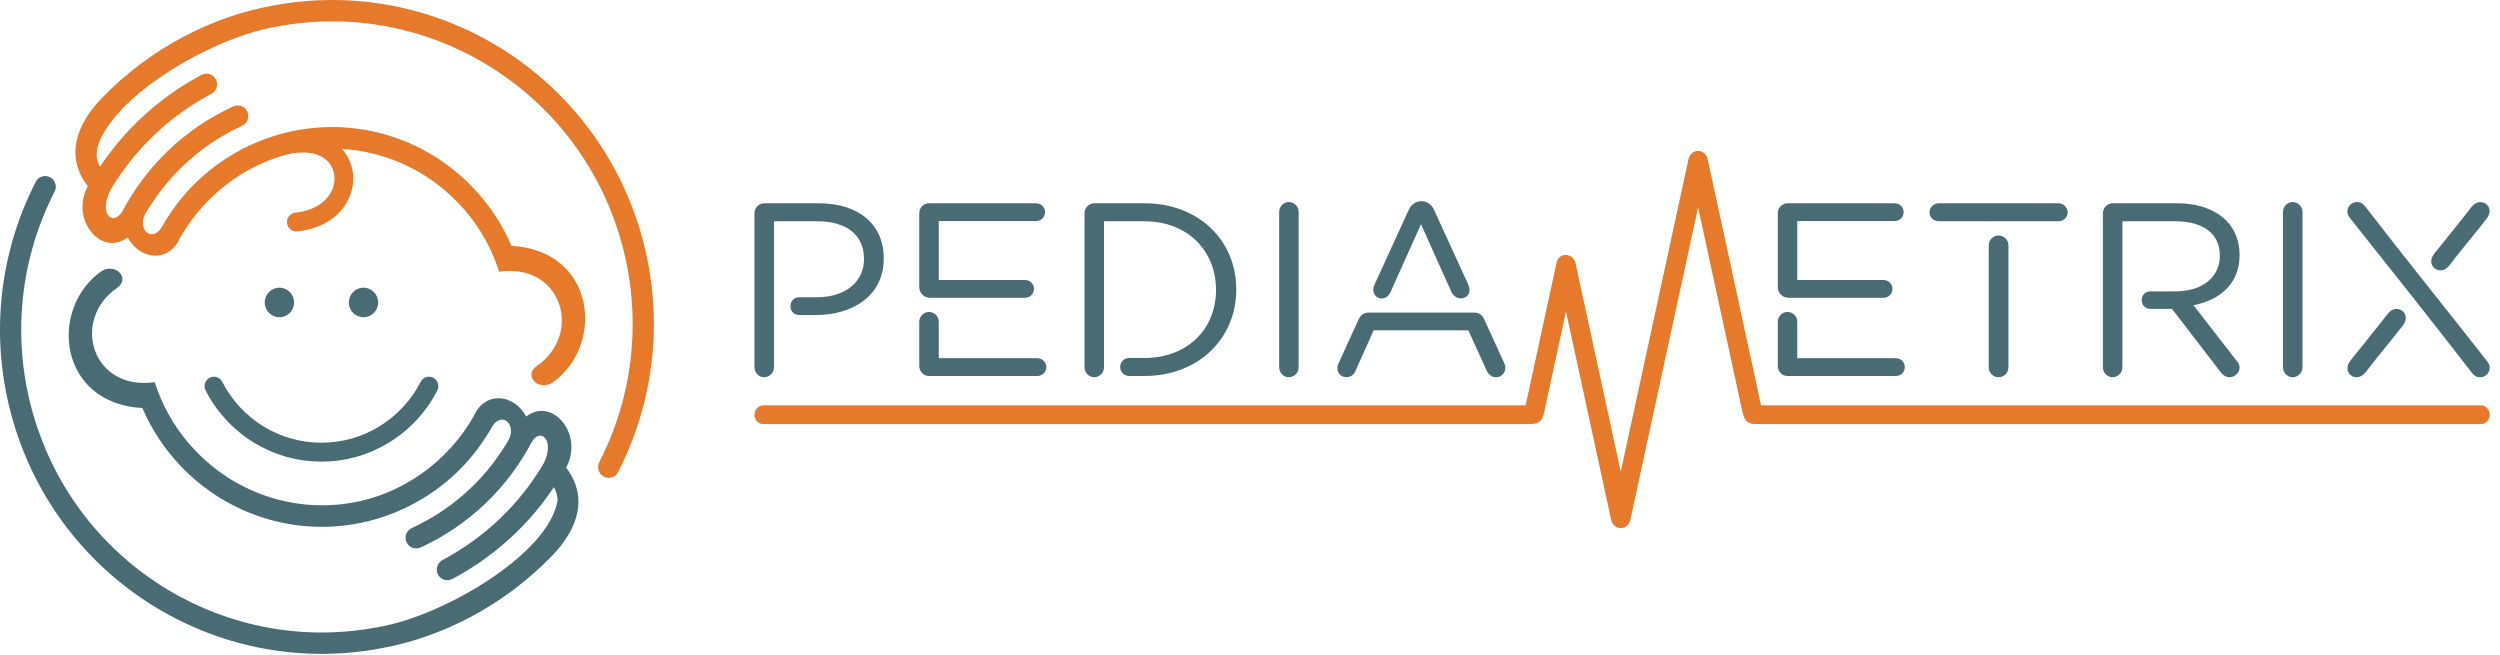 <?xml version="1.0" encoding="UTF-8"?>
<svg width="168px" height="44px" viewBox="0 0 168 44" version="1.1" xmlns="http://www.w3.org/2000/svg" xmlns:xlink="http://www.w3.org/1999/xlink">
    <title>Pediametrix_Logo Files</title>
    <g id="Designs" stroke="none" stroke-width="1" fill="none" fill-rule="evenodd">
        <g id="SoftSpot-Website" transform="translate(-144, -38)">
            <g id="Pediametrix_Logo-Files" transform="translate(144, 38)">
                <path d="M117.094,27.691 C116.102,23.104 115.106,18.517 114.111,13.93 C112.593,20.935 111.074,27.939 109.556,34.943 C109.495,35.224 109.281,35.426 109.034,35.477 L109.03,35.477 L109.019,35.48 L109.015,35.481 L109.002,35.483 L108.999,35.483 L108.987,35.485 L108.984,35.485 L108.97,35.486 L108.968,35.487 L108.955,35.488 L108.952,35.488 L108.938,35.489 L108.936,35.489 L108.923,35.49 L108.904,35.49 L108.89,35.489 L108.889,35.489 L108.875,35.488 L108.873,35.488 L108.859,35.487 L108.858,35.486 L108.843,35.485 L108.841,35.485 L108.827,35.483 L108.825,35.483 L108.812,35.481 L108.809,35.48 L108.796,35.477 L108.793,35.477 C108.546,35.426 108.331,35.223 108.271,34.943 L105.234,20.933 C104.73,23.267 104.691,23.435 103.77,27.691 C103.652,28.238 103.456,28.498 102.833,28.498 L51.299,28.498 C50.967,28.498 50.7,28.217 50.7,27.869 C50.7,27.537 50.97,27.239 51.299,27.239 L102.522,27.239 L104.588,17.709 C104.719,16.911 105.718,16.984 105.875,17.683 L108.914,31.7 C110.432,24.696 111.951,17.69 113.468,10.687 C113.529,10.405 113.743,10.204 113.99,10.153 L113.994,10.152 L114.007,10.149 L114.009,10.149 L114.022,10.146 L114.025,10.146 L114.039,10.145 L114.041,10.144 L114.054,10.143 L114.057,10.143 L114.071,10.142 L114.073,10.142 L114.086,10.14 L114.136,10.14 L114.15,10.142 L114.152,10.142 L114.166,10.143 L114.168,10.143 L114.182,10.144 L114.183,10.145 L114.198,10.146 L114.2,10.146 L114.213,10.149 L114.215,10.149 L114.229,10.152 L114.232,10.153 C114.478,10.204 114.693,10.406 114.754,10.687 C115.95,16.203 117.146,21.721 118.342,27.239 L166.712,27.239 C167.04,27.239 167.31,27.537 167.31,27.869 C167.31,28.217 167.044,28.498 166.712,28.498 L118.032,28.498 C117.408,28.498 117.212,28.238 117.094,27.691" id="Fill-1" fill="#E7792B"></path>
                <path d="M97.53,19.606 L95.492,15.07 L94.095,18.174 L93.455,19.606 C93.058,20.495 91.96,19.942 92.377,19.109 C93.13,17.461 93.899,15.771 94.664,14.108 C95.022,13.324 96.013,13.324 96.371,14.108 C97.134,15.776 97.899,17.442 98.661,19.109 C99.091,20.049 97.891,20.415 97.53,19.606 Z M50.7,24.685 C50.7,25.05 50.999,25.349 51.346,25.349 C51.711,25.349 52.01,25.05 52.01,24.685 L52.01,22.566 C52.01,20.002 52.01,17.435 52.01,14.871 L54.944,14.871 C56.817,14.871 58.06,15.732 58.06,17.39 L58.06,17.423 C58.06,18.949 56.8,19.977 54.877,19.977 C54.133,19.977 54.456,19.977 53.712,19.977 C52.923,19.977 52.923,21.171 53.712,21.171 C54.44,21.171 54.1,21.171 54.828,21.171 C57.298,21.171 59.387,19.877 59.387,17.374 L59.387,17.341 C59.387,15.053 57.663,13.661 55.043,13.661 L51.346,13.661 C50.999,13.661 50.7,13.959 50.7,14.324 L50.7,24.685 Z M68.885,20.01 C69.217,20.01 69.483,19.745 69.483,19.413 C69.483,19.098 69.217,18.816 68.885,18.816 L63.084,18.816 L63.084,14.854 L69.632,14.854 C69.963,14.854 70.228,14.589 70.228,14.257 C70.228,13.926 69.963,13.661 69.632,13.661 L62.42,13.661 C62.072,13.661 61.774,13.959 61.774,14.324 L61.774,19.296 C61.774,19.689 62.095,20.01 62.488,20.01 L68.885,20.01 Z M62.42,25.266 L69.714,25.266 C70.045,25.266 70.311,25 70.311,24.669 C70.311,24.338 70.045,24.073 69.714,24.073 L63.084,24.073 C63.084,23.257 63.084,22.442 63.084,21.626 C63.084,21.261 62.785,20.963 62.42,20.963 C62.072,20.963 61.774,21.261 61.774,21.626 C61.774,22.619 61.774,23.611 61.774,24.603 C61.774,24.966 62.072,25.266 62.42,25.266 Z M74.19,14.871 L76.909,14.871 C79.843,14.871 81.716,16.893 81.716,19.463 L81.716,19.496 C81.716,22.065 79.842,24.055 76.909,24.055 L75.88,24.055 C75.545,24.055 75.275,24.325 75.275,24.661 C75.275,24.997 75.543,25.266 75.88,25.266 L76.909,25.266 C80.556,25.266 83.076,22.729 83.076,19.463 L83.076,19.43 C83.076,16.164 80.556,13.661 76.909,13.661 L73.526,13.661 C73.181,13.661 72.881,13.961 72.881,14.324 C72.881,17.778 72.881,21.231 72.881,24.685 C72.881,25.05 73.179,25.349 73.526,25.349 C73.892,25.349 74.19,25.05 74.19,24.685 C74.19,21.149 74.19,19.876 74.19,14.871 Z M85.96,24.685 C85.96,25.05 86.259,25.349 86.606,25.349 C86.971,25.349 87.269,25.05 87.269,24.685 L87.269,14.242 C87.269,13.877 86.971,13.578 86.606,13.578 C86.259,13.578 85.96,13.877 85.96,14.242 L85.96,24.685 Z M89.872,24.753 C89.872,25.083 90.137,25.349 90.47,25.349 C90.768,25.349 90.983,25.183 91.099,24.901 L92.309,22.199 L98.675,22.199 L99.885,24.868 C100.001,25.133 100.217,25.349 100.531,25.349 C100.879,25.349 101.161,25.067 101.161,24.719 C101.161,24.62 101.128,24.503 101.079,24.388 L99.721,21.422 C99.602,21.162 99.357,21.005 99.071,21.005 L91.968,21.005 C91.682,21.005 91.437,21.163 91.319,21.423 L89.955,24.404 C89.888,24.537 89.872,24.653 89.872,24.753 Z M134.966,14.871 L138.332,14.871 C138.664,14.871 138.946,14.605 138.946,14.274 C138.946,13.942 138.664,13.661 138.332,13.661 L130.276,13.661 C129.944,13.661 129.662,13.942 129.662,14.274 C129.662,14.605 129.944,14.871 130.276,14.871 L134.966,14.871 Z M133.641,24.685 C133.641,25.047 133.94,25.349 134.304,25.349 C134.668,25.349 134.966,25.05 134.966,24.685 C134.966,21.953 134.966,19.22 134.966,16.487 C134.966,16.122 134.668,15.824 134.304,15.824 C133.94,15.824 133.641,16.122 133.641,16.487 C133.641,19.22 133.641,21.953 133.641,24.685 Z M141.316,24.685 C141.316,25.05 141.614,25.349 141.963,25.349 C142.328,25.349 142.626,25.05 142.626,24.685 L142.626,14.871 L146.206,14.871 C148.079,14.871 149.173,15.732 149.173,17.158 L149.173,17.192 C149.173,18.683 147.929,19.58 146.19,19.58 C145.45,19.58 145.246,19.58 144.508,19.58 C143.729,19.58 143.729,20.756 144.508,20.756 C145.169,20.756 145.297,20.756 145.958,20.756 L149.223,25 C149.372,25.199 149.571,25.349 149.837,25.349 C150.168,25.349 150.5,25.05 150.5,24.703 C150.5,24.52 150.418,24.37 150.284,24.222 L147.401,20.508 C149.207,20.16 150.5,19.048 150.5,17.143 L150.5,17.108 C150.5,16.197 150.168,15.385 149.605,14.822 C148.875,14.092 147.732,13.661 146.306,13.661 L141.963,13.661 C141.614,13.661 141.316,13.959 141.316,14.324 L141.316,24.685 Z M153.417,24.685 C153.417,25.05 153.716,25.349 154.065,25.349 C154.429,25.349 154.727,25.05 154.727,24.685 L154.727,14.242 C154.727,13.877 154.429,13.578 154.065,13.578 C153.716,13.578 153.417,13.877 153.417,14.242 L153.417,24.685 Z M126.579,20.01 C126.91,20.01 127.175,19.745 127.175,19.413 C127.175,19.098 126.91,18.816 126.579,18.816 L120.776,18.816 L120.776,14.854 L127.324,14.854 C127.657,14.854 127.922,14.589 127.922,14.257 C127.922,13.926 127.657,13.661 127.324,13.661 L120.114,13.661 C119.765,13.661 119.468,13.959 119.468,14.324 L119.468,19.296 C119.468,19.689 119.788,20.01 120.182,20.01 L126.579,20.01 Z M120.114,25.266 L127.407,25.266 C127.739,25.266 128.004,25 128.004,24.669 C128.004,24.338 127.739,24.073 127.407,24.073 L120.776,24.073 C120.776,23.257 120.776,22.442 120.776,21.626 C120.776,21.261 120.479,20.963 120.114,20.963 C119.765,20.963 119.468,21.261 119.468,21.626 C119.468,22.619 119.468,23.611 119.468,24.603 C119.468,24.966 119.765,25.266 120.114,25.266 Z M160.452,21.09 C161.054,20.309 162.113,21.056 161.464,21.886 C160.511,23.104 159.909,23.795 158.965,25.019 C158.359,25.805 157.301,25.048 157.954,24.224 C158.915,23.011 159.505,22.32 160.452,21.09 Z M166.083,13.909 C166.684,13.128 167.744,13.875 167.094,14.705 C166.141,15.923 165.538,16.614 164.595,17.839 C163.991,18.624 162.931,17.866 163.584,17.043 C164.545,15.83 165.136,15.139 166.083,13.909 Z M166.083,25.018 C166.241,25.223 166.397,25.349 166.662,25.349 C167.027,25.349 167.31,25.05 167.31,24.703 C167.31,24.52 167.216,24.379 167.094,24.222 C164.39,20.767 161.647,17.385 158.971,13.909 C158.813,13.704 158.656,13.578 158.391,13.578 C158.026,13.578 157.744,13.877 157.744,14.207 C157.744,14.407 157.842,14.557 157.96,14.705 C160.688,18.146 163.402,21.536 166.083,25.018 L166.083,25.018 Z" id="Fill-2" fill="#496B74"></path>
                <path d="M11.286,10.136 C12.585,8.889 14.072,7.886 15.676,7.15 C16.034,6.985 16.456,7.144 16.619,7.504 C16.783,7.864 16.625,8.289 16.267,8.454 C14.81,9.123 13.454,10.037 12.27,11.176 C11.346,12.063 10.527,13.086 9.843,14.234 C9.118,15.337 10.176,16.353 10.852,15.297 C12.574,12.202 15.368,10.06 18.52,9.104 C22.383,7.931 26.506,8.605 29.79,10.897 C31.793,12.295 33.391,14.241 34.371,16.52 C40.01,16.836 40.667,23.123 37.189,25.669 C36.251,26.356 35.116,25.258 36.074,24.594 C39.181,22.443 37.772,17.654 33.545,18.257 C32.969,16.49 31.98,14.694 30.207,13.068 C28.206,11.233 25.631,10.161 22.967,10.003 C23.319,10.382 23.552,10.836 23.664,11.324 C23.799,11.913 23.754,12.547 23.523,13.144 C23.067,14.322 21.892,15.352 19.978,15.548 C19.632,15.584 19.323,15.33 19.287,14.983 C19.252,14.636 19.503,14.324 19.849,14.289 C21.227,14.147 22.05,13.463 22.35,12.688 C22.488,12.331 22.516,11.954 22.436,11.606 C22.359,11.272 22.178,10.962 21.895,10.726 C21.362,10.282 20.472,10.087 19.221,10.397 C18.945,10.474 18.671,10.559 18.398,10.657 L18.396,10.659 C17.449,10.999 16.526,11.471 15.651,12.082 C14.214,13.085 12.958,14.451 12.101,15.988 C11.321,17.714 9.37,17.443 8.578,15.951 C6.827,17.303 4.68,14.754 5.899,12.512 C4.4,10.559 5.068,8.43 6.832,6.603 C10.084,3.232 14.256,1.112 18.292,0.384 C28.99,-1.662 39.567,4.643 42.904,15.123 C44.588,20.409 44.273,26.339 41.565,31.666 C41.457,31.927 41.202,32.11 40.904,32.11 C40.51,32.11 40.189,31.788 40.189,31.39 L40.191,31.39 C40.191,31.28 40.216,31.167 40.27,31.061 C42.823,26.072 43.123,20.514 41.547,15.562 C38.429,5.772 28.546,-0.116 18.554,1.795 C15.028,2.371 9.635,5.247 7.426,8.247 C6.814,9.078 6.144,10.185 6.718,11.205 C7.485,10.054 8.362,9.011 9.326,8.084 C10.596,6.863 12.019,5.84 13.543,5.033 C13.892,4.848 14.323,4.982 14.507,5.334 C14.69,5.684 14.557,6.119 14.207,6.303 C12.798,7.05 11.482,7.996 10.309,9.123 C9.215,10.175 8.245,11.385 7.434,12.741 C6.647,14.252 7.471,15.257 8.194,14.258 C9,12.724 10.038,11.336 11.286,10.136" id="Fill-3" fill="#E7792B"></path>
                <path d="M35.715,29.741 C36.293,28.66 37.354,29.571 36.505,31.199 C35.696,32.555 34.724,33.765 33.631,34.816 C32.457,35.945 31.143,36.89 29.732,37.638 C29.384,37.822 29.25,38.256 29.433,38.606 C29.617,38.957 30.049,39.091 30.397,38.907 C31.921,38.099 33.344,37.077 34.613,35.857 C35.579,34.929 36.455,33.887 37.223,32.735 C37.387,33.027 37.461,33.323 37.475,33.608 C36.914,37.231 29.732,41.435 25.386,42.146 C15.393,44.056 5.51,38.168 2.393,28.378 C0.816,23.425 1.117,17.867 3.669,12.878 C3.723,12.773 3.749,12.661 3.749,12.549 L3.751,12.549 C3.751,12.152 3.431,11.83 3.036,11.83 C2.738,11.83 2.482,12.013 2.375,12.273 C-0.333,17.602 -0.648,23.531 1.036,28.816 C4.372,39.297 14.951,45.601 25.649,43.556 C29.684,42.827 33.856,40.708 37.109,37.338 C38.873,35.509 39.539,33.382 38.042,31.428 C39.26,29.186 37.112,26.636 35.362,27.99 C34.569,26.498 32.62,26.226 31.839,27.953 C30.983,29.489 29.725,30.855 28.289,31.858 C23.622,35.116 17.606,34.424 13.733,30.872 C11.96,29.246 10.971,27.45 10.395,25.683 C6.168,26.286 4.759,21.497 7.865,19.346 C8.824,18.682 7.689,17.584 6.75,18.27 C3.272,20.817 3.93,27.104 9.569,27.421 C10.549,29.698 12.147,31.644 14.15,33.043 C17.433,35.335 21.558,36.009 25.419,34.837 C28.571,33.88 31.366,31.739 33.088,28.642 C33.764,27.588 34.821,28.603 34.096,29.706 C33.413,30.855 32.593,31.878 31.671,32.764 C30.485,33.902 29.13,34.817 27.672,35.486 C27.315,35.65 27.157,36.075 27.32,36.435 C27.484,36.795 27.907,36.954 28.264,36.79 C29.867,36.055 31.356,35.051 32.653,33.804 C33.886,32.621 34.914,31.251 35.715,29.741 Z M18.775,19.332 C19.321,19.332 19.762,19.776 19.762,20.324 C19.762,20.873 19.321,21.317 18.775,21.317 C18.231,21.317 17.789,20.873 17.789,20.324 C17.789,19.776 18.231,19.332 18.775,19.332 Z M24.427,19.332 C24.972,19.332 25.413,19.776 25.413,20.324 C25.413,20.873 24.972,21.317 24.427,21.317 C23.882,21.317 23.442,20.873 23.442,20.324 C23.442,19.776 23.882,19.332 24.427,19.332 Z M28.268,25.658 C28.427,25.348 28.806,25.225 29.115,25.385 C29.424,25.546 29.545,25.928 29.386,26.239 C28.649,27.681 27.525,28.892 26.154,29.734 C24.826,30.549 23.267,31.019 21.601,31.019 C19.936,31.019 18.377,30.55 17.049,29.734 C15.678,28.893 14.555,27.682 13.817,26.24 C13.658,25.929 13.78,25.547 14.088,25.386 C14.397,25.226 14.777,25.348 14.936,25.659 C15.568,26.894 16.53,27.933 17.706,28.653 C18.838,29.348 20.173,29.75 21.601,29.75 C23.031,29.75 24.365,29.348 25.498,28.653 C26.672,27.932 27.635,26.894 28.268,25.658 L28.268,25.658 Z" id="Fill-4" fill="#496B74"></path>
            </g>
        </g>
    </g>
</svg>